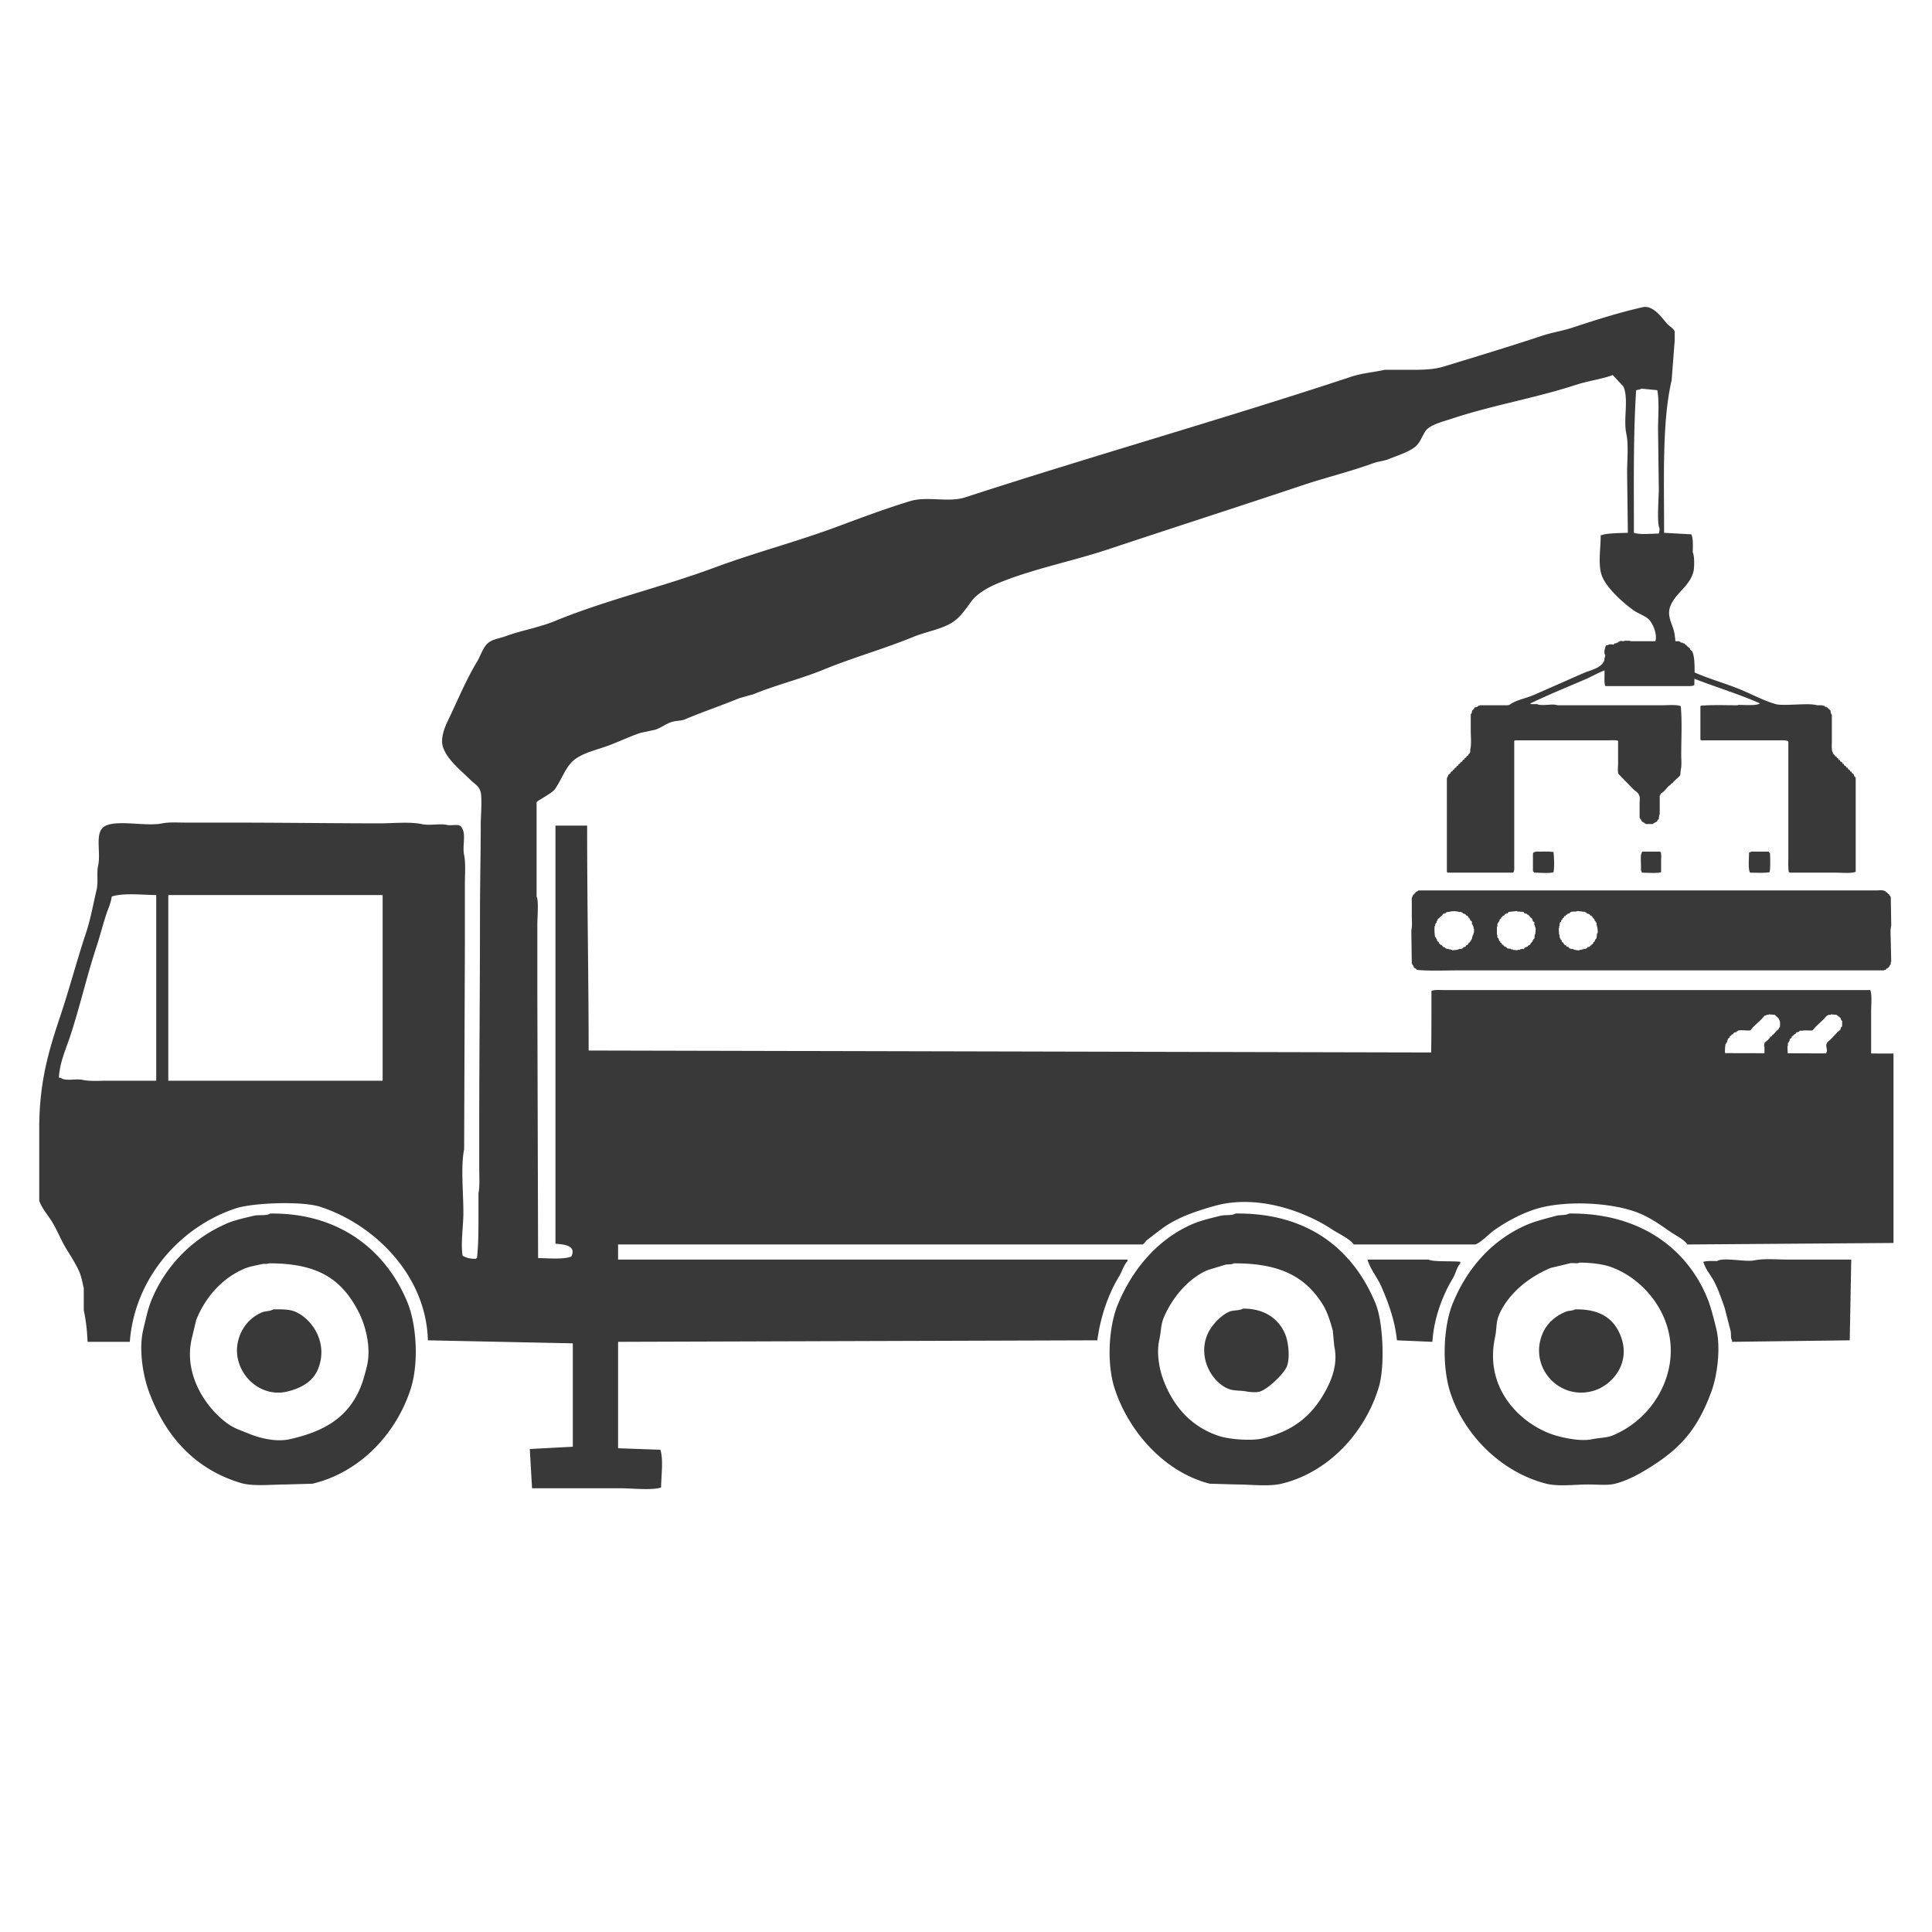<svg xmlns="http://www.w3.org/2000/svg" width="56.064" height="56.064" viewBox="0 0 2560 2560">
  <defs>
    <style>
      .cls-1 {
        fill: #393939;
        fill-rule: evenodd;
      }
    </style>
  </defs>
  <path id="Фигура_3" data-name="Фигура 3" class="cls-1" d="M2152.71,849h7.44v0.619h32.23L2211.6,849v0.619h13.63v0.62h1.24c0.21,0.413.41,0.826,0.62,1.239h2.48v0.62c0.83,0.206,1.65.413,2.48,0.619,0.41,0.62.82,1.24,1.24,1.859h1.24c0.2,0.413.41,0.826,0.62,1.239q2.16,1.86,4.34,3.718v1.239c0.82,0.62,1.65,1.24,2.48,1.859,4.91,8.714,3.17,31.472,3.09,45.231-3.04,1.555-7.06,1.239-11.77,1.239H2127.3c-1.66-3.224-1.24-8.059-1.24-13.012V871.3h0.62v-1.858h0.62c0.21-.826.42-1.653,0.62-2.479h0.62v-2.478h0.62v-1.239c0.42-.207.83-0.413,1.24-0.62v-1.239q3.1-3.408,6.2-6.816h1.24c0.41-.619.83-1.239,1.24-1.859l3.1-.619v-0.62h1.86c0.2-.413.41-0.826,0.62-1.239h1.24v-0.62C2148.17,848.773,2151.16,850.337,2152.71,849Zm61.36,189.594c-0.6,2.15-1.78,1.82-3.09,3.1-2.35,2.28-6.76,8.47-9.92,9.3-0.21.61-.41,1.23-0.62,1.85h-0.62v1.24h-0.62v25.41h-0.62c-0.21,2.06-.41,4.13-0.62,6.19h-0.62c-0.85,1.19-1.4,1.43-1.86,3.1-1.95.52-3.05,1.58-4.96,2.48v0.62h-9.91v-0.62h-1.24c-0.21-.41-0.42-0.83-0.62-1.24h-1.24v-0.62c-0.62-.21-1.24-0.41-1.86-0.62-0.21-.62-0.42-1.24-0.62-1.86h-0.62v-1.24c-0.42-.2-0.83-0.41-1.24-0.62v-1.24h-0.62v-19.2c0-2.84.83-8.89-.62-10.54-1.05-4.06-4.87-5.49-7.44-8.05q-9.915-10.23-19.83-20.45c-1.53-2.79-.62-9.14-0.62-13.01V981.59c-3.31-1.2-9.3-.619-13.64-0.619H2007.68c-0.7.705,0,.246-1.24,0.619v164.19c0,3.72.53,9.33-1.86,10.54h-86.15c-0.7-.71,0-0.25-1.24-0.62V1030.54h0.62c0.41-1.24.83-2.48,1.24-3.72,1.03-.83,2.07-1.65,3.1-2.48v-1.24h0.62c0.85-.92.32-0.81,1.86-1.24,0.42-1.81.69-2.02,2.48-2.47,0.42-1.82.69-2.03,2.48-2.48,0.42-1.82.69-2.03,2.48-2.48,0.42-1.81.69-2.03,2.48-2.48,0.38-1.56.34-1.01,1.24-1.86v-0.62h1.24c1.56-1.26-.04-2.29,3.09-3.1,0.43-1.81.69-2.02,2.48-2.47,0.43-1.82.69-2.03,2.48-2.48,0.43-1.636.99-1.979,1.86-3.1h0.62V997.08h0.62v-4.337c1.8-6.252.62-17.862,0.62-25.4V946.273h0.62v-1.239h0.62c0.21-1.239.41-2.479,0.62-3.718h0.62c1.01-1.35,1.96-1.836,2.48-3.717,1.45-.413,2.89-0.827,4.34-1.24,0.21-.413.41-0.826,0.62-1.239h1.86V934.5h242.34c7.62,0,18.61-1.193,24.17,1.239,1.95,19.9.62,43.415,0.62,64.44,0,6.24.85,14.67-.62,19.83-0.21,2.27-.41,4.54-0.62,6.81-1.52,2.89-5.73,5.73-8.06,8.06C2216.94,1036.35,2216.46,1037.95,2214.07,1038.59Zm232.43-21.68c1.81,0.42,2.03.69,2.48,2.48,3.15,0.87,1.51,1.79,3.1,3.09h1.24c0.2,0.62.41,1.24,0.62,1.86,0.82,0.62,1.65,1.24,2.47,1.86,0.21,0.83.42,1.65,0.62,2.48,0.42,0.21.83,0.41,1.24,0.62v1.24h0.62v124.54c-5.04,2.58-18.61,1.24-26.03,1.24H2371.5c-0.7-.71,0-0.25-1.24-0.62-1.05-5.91-.62-14.16-0.62-21.07V982.21c-3.04-1.556-7.06-1.239-11.77-1.239H2254.36c-0.71-.706,0-0.247-1.24-0.62V935.74a1.1,1.1,0,0,0,.62-0.62c14.46-1.331,31.61-.619,47.11-0.619h114.04v0.619h2.48c0.2,0.413.41,0.826,0.62,1.239,1.03,0.207,2.06.414,3.1,0.62v0.62c1.44,1.239,2.89,2.478,4.33,3.717,0.21,1.446.42,2.892,0.62,4.337h0.62v1.24h0.62V982.21c0,4.1-.58,12.783,1.24,14.87a6.653,6.653,0,0,0,1.86,3.1H2431c0.21,0.62.42,1.24,0.62,1.86,0.62,0.2,1.24.41,1.86,0.62,0.21,0.62.42,1.24,0.62,1.86h1.24c0.41,0.82.83,1.65,1.24,2.47h1.24c0.21,0.62.41,1.24,0.62,1.86,0.83,0.42,1.65.83,2.48,1.24,0.21,0.62.41,1.24,0.62,1.86h1.24c0.21,0.62.41,1.24,0.62,1.86C2444.7,1015.4,2445.6,1013.75,2446.5,1016.91Zm-387.99,112.14c0.72,7.57,1.37,19.11,0,26.65-4.85,1.78-18.91.65-25.42,0.62a12.15,12.15,0,0,0-1.86-1.86v-23.55c0.71-.7.25,0,0.62-1.24,0.62-.2,1.24-0.41,1.86-0.62,1.19-1.06,4.64-.61,6.82-0.61C2046.46,1128.43,2053.56,1128.11,2058.51,1129.05Zm117.76-.61h23.55c1.02,1.91,1.18,1.11,1.24,4.33,0.53,0.74,0,3.78,0,6.2v16.73c-4.85,1.78-18.91.65-25.41,0.62-0.21-.62-0.42-1.24-0.62-1.86-0.95-1.03-.62-3.62-0.62-5.58-0.01-3.42-.8-16.4.62-17.97C2175.38,1129.4,2175.68,1129.55,2176.27,1128.44Zm168.58,27.26c-7.42,1.32-17.58.63-26.03,0.62-2.61-5.04-1.28-19.19-1.24-26.65,0.62-.2,1.24-0.41,1.86-0.62,1.19-1.05,4.63-.61,6.82-0.61h17.35a8.325,8.325,0,0,0,1.86,2.47C2345.52,1138.95,2346.13,1148.69,2344.85,1155.7Zm-465.47,24.16h606.78c2.85,0,8.88-.82,10.54.62h1.24c0.41,0.62.83,1.24,1.24,1.86h1.24c0.21,0.41.41,0.83,0.62,1.24,0.83,0.62,1.65,1.24,2.48,1.86v1.24h0.62c0.59,0.76.46,1.2,1.24,1.86q0.315,18.885.62,37.79c-1.59,5.7-.62,14.88-0.62,21.69q0.315,13.32.62,26.64h-0.62v3.1c-1.55,1.02-1.41,2.22-2.48,3.72-0.62.41-1.24,0.82-1.86,1.24v0.62h-1.24c-0.41.61-.83,1.23-1.24,1.85h-1.86v0.62H1933.31c-18.34,0-38.5.97-55.79-.62-1.12-1.92-3.3-2.21-4.33-3.71v-1.24h-0.62V1279c-0.42-.21-0.83-0.41-1.24-0.62v-1.24h-0.62q-0.315-22.305-.62-44.61c1.45-5.17.62-13.58,0.62-19.83v-17.35c0-2.19-.43-5.61.62-6.81,0.62-2.51,2.14-3.46,3.72-4.96,0.2-.41.41-0.83,0.62-1.24C1877.07,1181.33,1878.32,1181.14,1879.38,1179.86Zm65.7,34.08a7.065,7.065,0,0,1-3.1-1.86v-0.62c-1.24-.41-2.48-0.82-3.71-1.24-0.21-.41-0.42-0.82-0.62-1.24h-1.24v-0.62h-3.1a24.43,24.43,0,0,0-13.64,0h-2.48v0.62h-1.24c-0.2.42-.41,0.83-0.62,1.24-1.03.21-2.06,0.42-3.1,0.62-0.41.62-.82,1.24-1.24,1.86-2.06,1.86-4.13,3.72-6.19,5.58v1.24h-0.62v1.24h-0.62v1.85c-0.42.21-.83,0.42-1.24,0.62v1.24h-0.62v2.48h-0.62c-0.73,2.45-.11,13.36.62,14.87,0.41,0.21.82,0.42,1.24,0.62v1.24h0.62v1.24h0.62v1.86c0.82,0.62,1.65,1.24,2.48,1.86v1.24c0.82,0.62,1.65,1.24,2.47,1.86v0.62h1.24c0.62,0.82,1.24,1.65,1.86,2.47,0.83,0.21,1.66.42,2.48,0.62,0.21,0.42.42,0.83,0.62,1.24h1.24v0.62h3.1v0.62h2.48v0.62h1.86v0.62c2.48-.21,4.96-0.41,7.44-0.62v-0.62h1.86v-0.62h3.72v-0.62h1.24l1.23-1.86h1.86c0.62-.82,1.24-1.65,1.86-2.47h1.24c0.21-.42.42-0.83,0.62-1.24h0.62v-1.24c0.83-.62,1.66-1.24,2.48-1.86v-1.24c0.41-.21.83-0.41,1.24-0.62v-1.24h0.62v-1.24h0.62v-2.48h0.62v-1.86h0.62v-1.24h0.62v-2.47h0.62v-4.96h-0.62v-3.1h-0.62c-0.21-.82-0.41-1.65-0.62-2.48h-0.62c-0.65-1.68.2-3.04-.62-4.33-0.62-.42-1.24-0.83-1.86-1.24-0.2-.83-0.41-1.66-0.62-2.48h-0.62A7.159,7.159,0,0,1,1945.08,1213.94Zm82.44,37.8c0.53-1.87,1.46-2.39,2.47-3.72h0.62v-1.86c0.42-.21.83-0.41,1.24-0.62v-1.24c0.42-.21.83-0.41,1.24-0.62q0.315-2.79.62-5.58h0.62c0.21-2.68.42-5.37,0.62-8.05h-0.62v-2.48h-0.62v-1.86h-0.62v-3.72l-1.86-1.23c-0.41-1.24-.82-2.48-1.24-3.72-0.41-.21-0.82-0.41-1.23-0.62-1.24-1.45-2.48-2.89-3.72-4.34h-1.24c-0.21-.41-0.42-0.82-0.62-1.24-1.04-.2-2.07-0.41-3.1-0.62-0.42-.62-0.83-1.24-1.24-1.86-2.89-.2-5.79-0.41-8.68-0.62v-0.62q-5.58.63-11.15,1.24c-0.42.62-.83,1.24-1.24,1.86h-1.86v0.62h-1.24c-0.62.83-1.24,1.65-1.86,2.48h-1.24c-0.62.83-1.24,1.65-1.86,2.48h-0.62v1.24c-0.62.41-1.24,0.82-1.86,1.24-0.21.82-.41,1.65-0.62,2.48h-0.62v1.23c-0.41.21-.83,0.42-1.24,0.62v1.24h-0.62v3.72h-0.62v11.15h0.62v3.72c0.41,0.21.83,0.41,1.24,0.62,0.41,1.24.83,2.48,1.24,3.72,0.41,0.21.83,0.41,1.24,0.62v1.24c0.62,0.41,1.24.82,1.86,1.24,0.2,0.62.41,1.24,0.62,1.86h1.24c0.62,0.82,1.24,1.65,1.86,2.47,0.82,0.21,1.65.42,2.48,0.62,0.41,0.62.82,1.24,1.24,1.86,1.65,0.21,3.3.42,4.95,0.62v0.62h2.48v0.62c2.07,0.21,4.14.41,6.2,0.62v-0.62h3.1v-0.62h1.86v-0.62h3.72c0.41-.62.82-1.24,1.24-1.86,1.24-.41,2.48-0.82,3.72-1.24v-0.62A6.994,6.994,0,0,1,2027.52,1251.74Zm62.6-44.62c-1.69,1.41-6.38.32-8.68,1.24v0.62h-1.24c-0.21.42-.41,0.83-0.62,1.24-0.83.21-1.65,0.42-2.48,0.62-0.21.42-.41,0.83-0.62,1.24h-1.24c-0.41.62-.83,1.24-1.24,1.86h-1.24c-0.21.62-.41,1.24-0.62,1.86-0.62.41-1.24,0.83-1.86,1.24v1.24c-0.41.2-.82,0.41-1.24,0.62-0.2.82-.41,1.65-0.62,2.48-0.41.2-.82,0.41-1.24,0.61v1.24h-0.62v3.72h-0.62v3.1h-0.62q0.315,4.335.62,8.67h0.62v3.72h0.62v1.24h0.62v1.24c0.42,0.21.83,0.41,1.24,0.62,0.21,0.83.42,1.65,0.62,2.48,0.62,0.41,1.24.82,1.86,1.24v1.24h0.62c0.41,0.62.83,1.24,1.24,1.86h1.24c0.41,0.61.83,1.23,1.24,1.85,0.83,0.21,1.65.42,2.48,0.62,0.41,0.62.83,1.24,1.24,1.86h1.24v0.62h3.72v0.62c1.31,0.47,6.89,1.77,8.67,1.24v-0.62h2.48v-0.62h2.48v-0.62h3.1v-0.62h1.24c0.41-.62.83-1.24,1.24-1.86h1.86l5.58-4.95v-1.24c0.62-.42,1.24-0.83,1.86-1.24,0.2-.83.41-1.65,0.62-2.48,0.41-.21.82-0.41,1.24-0.62v-1.24h0.62c0.2-2.06.41-4.13,0.62-6.19h0.62c0.93-3.32-.53-9.66-1.24-11.78v-2.48c-0.42-.2-0.83-0.41-1.24-0.62v-1.23c-0.42-.21-0.83-0.42-1.24-0.62v-1.24h-0.62v-1.24c-0.62-.42-1.24-0.83-1.86-1.24v-1.24h-0.62c-0.41-.62-0.83-1.24-1.24-1.86h-1.24c-0.41-.62-0.83-1.24-1.24-1.86-1.24-.41-2.48-0.82-3.72-1.24-0.21-.41-0.41-0.82-0.62-1.24h-1.24v-0.62Q2095.385,1207.745,2090.12,1207.12Zm392.95,205.71a5.279,5.279,0,0,1,2.48,1.24v0.62c1.03,0.21,2.06.41,3.09,0.62,0.21,0.41.42,0.83,0.62,1.24h1.24v0.62c1.45,0.21,2.9.41,4.34,0.62,0.42,0.62.83,1.24,1.24,1.86h1.86v0.62h1.24c0.41,0.62.83,1.24,1.24,1.86h1.24c1.53,1.14,2.11,4.2,3.72,5.57v48.33c-2.13,1.3-1.71,2.59-3.1,4.34-0.62.2-1.24,0.41-1.86,0.62-0.21.41-.41,0.82-0.62,1.24h-1.24c-0.41.62-.83,1.24-1.24,1.86h-45.24c-1,.88-6.66,1.2-8.68.62-6.39-1.83-20.03-.62-27.89-0.62h-9.92v-0.62h-1.24c-0.2-.42-0.41-0.83-0.62-1.24-1.03-.21-2.06-0.42-3.1-0.62-0.2-.42-0.41-0.83-0.62-1.24h-0.62c-0.2-.42-0.41-0.83-0.62-1.24h-1.24c-0.62-.83-1.24-1.65-1.86-2.48h-1.23v-0.62c-0.62-.21-1.24-0.41-1.86-0.62-0.21-.41-0.42-0.82-0.62-1.24h-1.24c-0.21-.41-0.42-0.82-0.62-1.24h-0.62c-0.21-.41-0.42-0.82-0.62-1.24h-1.24c-0.62-.82-1.24-1.65-1.86-2.47h-1.24c-0.21-.42-0.41-0.83-0.62-1.24h-1.24c-0.21-.42-0.41-0.83-0.62-1.24-0.62-.21-1.24-0.42-1.86-0.62-0.62-.83-1.24-1.66-1.86-2.48h-1.24c-0.41-.62-0.83-1.24-1.24-1.86h-1.24c-0.2-.41-0.41-0.83-0.62-1.24h-1.24c-0.41-.62-0.82-1.24-1.24-1.86h-1.24c-0.62-.82-1.24-1.65-1.86-2.48-0.62-.2-1.24-0.41-1.86-0.62-0.2-.41-0.41-0.82-0.62-1.24h-1.24c-0.2-.41-0.41-0.82-0.61-1.23h-1.24c-0.21-.42-0.42-0.83-0.62-1.24-0.62-.21-1.24-0.42-1.86-0.62-0.62-.83-1.24-1.66-1.86-2.48h-1.24c-0.21-.41-0.42-0.83-0.62-1.24h-1.24c-0.42-.62-0.83-1.24-1.24-1.86-1.03-.21-2.07-0.41-3.1-0.62-0.21-.41-0.41-0.83-0.62-1.24h-1.24v-0.62H2026.9v0.62h-1.24c-0.21.41-.42,0.83-0.62,1.24-1.04.21-2.07,0.41-3.1,0.62-0.42.62-.83,1.24-1.24,1.86h-1.24c-0.83,1.03-1.65,2.06-2.48,3.1-0.83.2-1.65,0.41-2.48,0.62-0.41.62-.83,1.24-1.24,1.86h-1.24c-0.21.41-.41,0.82-0.62,1.23h-1.24c-0.41.62-.83,1.24-1.24,1.86h-1.24c-0.62.83-1.24,1.66-1.86,2.48h-1.24c-0.41.62-.82,1.24-1.24,1.86h-1.24c-0.2.41-.41,0.83-0.62,1.24h-1.24c-0.2.41-.41,0.83-0.62,1.24h-0.61c-0.21.41-.42,0.83-0.62,1.24h-1.24c-0.62.82-1.24,1.65-1.86,2.48h-1.24c-0.21.41-.42,0.82-0.62,1.24-0.62.2-1.24,0.41-1.86,0.62v0.62h-1.24c-0.21.41-.42,0.82-0.62,1.23-0.62.21-1.24,0.42-1.86,0.62-0.62.83-1.24,1.66-1.86,2.48h-1.24c-0.21.42-.41,0.83-0.62,1.24h-1.24c-0.21.41-.41,0.83-0.62,1.24-0.62.21-1.24,0.41-1.86,0.62-0.62.83-1.24,1.65-1.86,2.48h-1.24c-0.62.82-1.24,1.65-1.86,2.48-1.03.2-2.06,0.41-3.1,0.62-0.2.41-.41,0.82-0.62,1.24h-1.24v0.62h-34.7v0.62q-8.07-.315-16.12-0.62c-13.75-.01-29,0.07-40.91,0-1.46-2.38-1.85-1.19-3.71-2.48v-0.62c-0.62-.42-1.24-0.83-1.86-1.24v-1.24h-0.62v-1.24c-0.62-.41-1.24-0.83-1.86-1.24v-26.02c-1.06-1.19-.62-4.64-0.62-6.82q0.3-8.055.62-16.11c1.56-1,1.39-2.24,2.48-3.72h0.62c0.2-.41.41-0.82,0.62-1.23h1.24c0.41-.62.82-1.24,1.24-1.86,1.03-.21,2.06-0.42,3.09-0.62v-0.62h1.24c0.21-.42.42-0.83,0.62-1.24h1.24v-0.62h2.48v-0.62h1.24c0.21-.41.42-0.83,0.62-1.24h1.24v-0.62h1.86q2.79-3.09,5.58-6.2c0.72-30.61.6-63.78,0.62-95.41,3.6-1.84,10.05-1.24,15.49-1.24h565.88c2.71,5.29,1.24,20.12,1.24,27.88v65.68h0.62v3.71h0.62C2481.57,1410.5,2482.55,1410.92,2483.07,1412.83Zm-140.08-34.7v-1.24h0.62c1.03-1.23,2.07-2.47,3.1-3.71h1.24v-1.24c0.62-.41,1.24-0.83,1.86-1.24,1.65-1.86,3.31-3.72,4.96-5.58,0.41-.2.82-0.41,1.24-0.62,1-1.39,1.18-2.67,2.48-3.71,0.07-2.45.6-7.34-.62-8.68-0.88-3.47-4.27-5.13-6.2-7.43-2.69-.21-5.37-0.42-8.06-0.62v0.62h-3.1v0.62c-0.82.2-1.65,0.41-2.48,0.61q-1.86,2.175-3.72,4.34-5.565,5.265-11.15,10.54c-1.24,1.44-2.48,2.89-3.72,4.33-2.12,1.15-12.8-.9-16.73.62v0.62h-1.24c-0.21.41-.42,0.83-0.62,1.24-1.04.21-2.07,0.41-3.1,0.62-0.62.83-1.24,1.65-1.86,2.48h-1.24c-0.21.41-.42,0.83-0.62,1.24-0.83.62-1.65,1.24-2.48,1.86v1.24c-0.62.41-1.24,0.82-1.86,1.24-0.21.82-.41,1.65-0.62,2.47h-0.62v2.48c-0.41.21-.83,0.42-1.24,0.62v1.24h-0.62c-0.63,1.44-1.37,10.74-.62,13.01h0.62v1.86c0.41,0.21.83,0.41,1.24,0.62v1.24h0.62v2.48h0.62v1.24c0.62,0.41,1.24.82,1.86,1.24v1.24c1.65,1.44,3.3,2.89,4.96,4.33,0.41,0.62.82,1.24,1.24,1.86,0.82,0.21,1.65.42,2.48,0.62,0.2,0.41.41,0.83,0.62,1.24h1.24v0.62h3.09v0.62h2.48v0.62c2.48,0.21,4.96.41,7.44,0.62v-0.62h2.48v-0.62h2.48v-0.62h3.1c0.21-.41.41-0.83,0.62-1.24,0.62-.21,1.24-0.41,1.86-0.62v-0.62c0.82-.2,1.65-0.41,2.48-0.62,0.41-.62.82-1.24,1.24-1.86,1.44-1.24,2.89-2.47,4.34-3.71v-1.24c0.61-.42,1.23-0.83,1.85-1.24,0.21-1.24.42-2.48,0.62-3.72h0.62c0.21-.83.42-1.65,0.62-2.48h0.62v-1.86h0.62v-8.67h-0.62c0.21-1.65.42-3.31,0.62-4.96C2339.99,1380.7,2340.53,1378.8,2342.99,1378.13Zm83.05-34.07v0.62h-3.71v0.62c-2.77.71-3.84,3.21-5.58,4.95q-5.265,4.965-10.54,9.92-2.16,2.475-4.34,4.95c-1.72.94-10.38-.34-13.63,0.62h-3.72c-0.21.42-.41,0.83-0.62,1.24-1.24.41-2.48,0.83-3.72,1.24-0.41.62-.83,1.24-1.24,1.86h-1.24c-0.21.41-.41,0.83-0.62,1.24-1.03.82-2.07,1.65-3.1,2.48v1.24c-0.82.62-1.65,1.24-2.48,1.85v1.86h-0.62v1.24h-0.62v1.24c-0.41.21-.82,0.42-1.24,0.62v4.34h-0.62q0.315,6.195.62,12.39h0.62v1.24c0.42,0.21.83,0.41,1.24,0.62v1.86h0.62v1.24h0.62v1.24c0.83,0.62,1.66,1.24,2.48,1.86v1.23h0.62c0.41,0.62.83,1.24,1.24,1.86h1.24c0.62,0.83,1.24,1.66,1.86,2.48,0.83,0.21,1.65.42,2.48,0.62,0.21,0.41.41,0.83,0.62,1.24h1.24v0.62h3.1v0.62h2.48v0.62h1.86v0.62c2.15,0.67,8.46-.71,9.91-1.24v-0.62h3.1v-0.62h1.24c0.21-.41.41-0.83,0.62-1.24,1.24-.41,2.48-0.82,3.72-1.24q3.105-3.4,6.2-6.81v-1.24c0.41-.21.82-0.42,1.24-0.62,0.2-1.24.41-2.48,0.62-3.72h0.62v-1.86h0.62v-1.24h0.62v-1.86h0.62c1.18-3.7-1.79-9.01,0-11.15,0.8-2.95,3.67-4.3,5.57-6.2q4.35-4.635,8.68-9.29,1.86-1.545,3.72-3.1c0.41-1.24.83-2.48,1.24-3.71,0.41-.21.83-0.42,1.24-0.62v-7.44c-1.98-1.3-1.25-2.58-2.48-4.34h-0.62c-0.21-.41-0.41-0.82-0.62-1.24h-1.24v-0.62a15.684,15.684,0,0,1-2.48-1.85Q2429.76,1344.365,2426.04,1344.06Z"/>
  <path id="Фигура_4" data-name="Фигура 4" class="cls-1" d="M2205,706l36,2c2.77,5.259,2.12,15.75,2,24,2.23,3.588,2.31,19.514,1,25-4.8,20.079-24.14,28.424-31,47-4.4,11.906,2.79,22.885,5,32,3.3,13.611,2.08,29.668,2,45,10.86,2.242,20.59,8.109,30,12,19.28,7.973,37.71,13.012,57,21,14.41,5.968,30.85,14.782,46,19,11.07,3.081,47.97-2.525,55,2h-77c-7.66,0-23.56,2.4-29-1,8.96,0.221,24.23,1.845,30-2-25.59-11.328-52.41-19.618-80-30-12.42-4.675-26.27-10.673-41-13-6.27-.991-10.13,4.371-14,6-6.48,2.732-20.4,5.2-30,3-4.82-1.107-11.32-1.939-16-4-4.09-1.8-9.97-8.819-16-8-11.04,1.5-24.21,9.811-34,14-25.07,10.726-49.34,20.634-73,32v1h9c6.2,3.764,20.84-1.824,27,2h-47c-5.49,0-15.34,1.3-19-1h2c8.77-6.546,21.51-8.445,32-13,21.52-9.343,44.58-19.643,66-29,11.63-5.081,29.15-7.132,29-24-2.6-3.8.08-9.507,1-13h2c8.5-5,16.52,6.092,21,9,13.05,8.473,35.14,4.5,40-9,7.59-9.774-.09-28.088-6-34-5.33-5.328-13.74-7.611-20-12-13.59-9.53-35.47-29.07-42-45-6.12-14.935-1.91-36.783-2-55h2c4.01-2.507,27.91-2.789,34-3q-0.495-40-1-80c0-16.2,2.1-36.623-1-51-4.34-20.138,3.55-46.233-4-63q-7.005-7.5-14-15c-15.66,5.657-32.48,7.6-49,13-53.66,17.547-110.97,27.018-165,45-10.11,3.366-28.4,7.78-34,16-5.49,8.067-7.27,16.391-15,22-9.03,6.551-22.35,10.637-33,15-7.41,3.036-14.3,3.187-22,6-30.1,10.992-61.75,18.563-93,29-85.52,28.566-173.12,56.809-258,85-48.73,16.184-99.6,25.77-146,45-12.93,5.359-27.16,13.437-35,24-8.58,11.561-15.8,23.115-29,30-15.05,7.85-31.7,10.309-48,17-38.22,15.69-80,27.407-118,43-31.01,12.725-63.74,20.585-94,33l-18,5c-23.327,9.582-49.4,18.427-72,28-6.316,2.675-11.807,1.5-19,4-6.491,2.259-13.65,7.592-21,10l-19,4c-14.423,4.782-28.4,11.592-43,17-15.907,5.893-31.534,8.929-44,18-12.626,9.19-17.667,27.44-27,40-4,5.38-22.839,14.81-24,17v125c3.006,4.87,1,28.12,1,36v95q0.5,173.985,1,348c13.738,0.19,33.637,2.14,44-2,6.826-14.27-8.344-16.14-21-17V1094h42c-0.088,100.25,1.911,199.34,2,298q864.42,1.995,1729,4v251q-136.485,1.005-273,2c-5.35-7.39-15.46-11.7-23-17-12.26-8.61-25.23-17.74-40-24-35.07-14.87-101.1-18.52-141-5-18.79,6.37-36.85,16.37-52,27-7.65,5.37-16.33,15.44-25,19H1794c-6.83-8.5-19.78-13.87-29-20-33.49-22.26-97.37-47.59-156-31-22.64,6.41-44.04,13.68-62,25-9.31,5.87-18.04,13.39-27,20-1.88,1.39-3.76,5.07-6,6H819v20h675v2c-5.16,5.57-6.9,13.25-11,20-14.07,23.15-24.59,52.38-29,85q-317.475,1.005-635,2v141q28,1.005,56,2c4.259,12.77,1.085,35.1,1,50-12.306,4.05-39.046,1-54,1H705q-1.5-25.995-3-52l57-3V1780q-95.991-1.995-192-4c-2.494-88.28-73.5-154.86-143-177-24.429-7.78-88.786-5.2-111,2-71.433,23.14-134.348,90.05-141,177H116a247.159,247.159,0,0,0-5-42v-29c-1.764-7.6-3.056-15.26-6-22-4.466-10.23-11.35-20.74-17-30-7.27-11.91-11.754-24.13-19-36-5.15-8.43-13.864-18.36-17-28v-96c-0.016-61.97,12.9-103.77,28-149,12.336-36.94,22-73.95,34-110,6.136-18.44,9.389-37.48,14-57,2.358-9.98-.13-22.54,2-32,3.89-17.27-4.338-41.75,7-51,14.647-11.15,55.773-.25,78-5,8.664-1.85,21.669-1,32-1h60c65.092,0,132.541.94,196,1,17.747,0.02,40.117-2.44,56,1,10.331,2.24,23.916-.97,33,1,8.1,1.76,16.895-2.66,20,4,5.884,8.49.4,23.87,3,36,2.242,10.47,1,25.81,1,38v77q-0.5,137.49-1,275c-4.74,22.07-.808,60.04-1,85-0.128,16.63-3.71,41.08-1,56,5.459,2.62,8.975,4.06,18,4v-1h1c2.087-18.71,2-38.78,2-59v-27c1.925-8.96,1-22.36,1-33v-62c0.1-89.74,1-183.62,1-275,0-40.03,1-80.3,1-119,0-9.27,2.513-39.31-1-45-2.152-5.8-7.978-8.98-12-13-12.116-12.12-31.1-26.6-37-44-3.775-11.124,2.147-26.022,6-34,12.69-26.276,24.208-54.664,39-79,5.046-8.3,8.24-20.616,16-26,6.308-4.377,14.24-5.127,22-8,20.566-7.612,44.179-11.425,65-20,67.621-27.849,142.492-45.156,212-71,52.977-19.7,108.33-34.06,162-54,31.45-11.682,65.19-24.4,97-34,22.82-6.884,50.68,2.267,73-5,168.32-54.815,343.23-104.162,512-160,14-4.632,28.55-5.58,44-9h22c18.4,0,39.41.761,55-4,43.05-13.152,88.31-26.841,131-41,14.08-4.669,26.84-6.335,41-11,29.59-9.747,61.61-20.015,93-27,13.78-3.067,26.25,15.529,32,22,2.74,3.088,8.4,6.052,10,10v13q-1.995,26-4,52C2201.88,559.256,2205.23,639.692,2205,706Zm-30-191c-1.52,1.051-4.91,1.586-7,2-4,59.795-2.9,125.322-3,189,8.26,2.777,22.9,1.082,33,1a21.619,21.619,0,0,0,1-7c-3.86-6.273-1-40.767-1-51q-0.495-40-1-80c0-16.727,1.82-37.029-1-52ZM207,1432V1186c-18.33-.19-44.149-3.11-59,2-0.891,8.17-4.718,16.11-7,23-4.875,14.73-8.445,29.24-13,43-13.2,39.89-21.826,78.97-35,119-5.529,16.8-14.01,35.13-15,55h2c7.022,5.29,19.439.75,30,3,9.267,1.98,23.05,1,34,1h63Zm16-246v246H507V1186H223Zm135,422c94.661-1.18,155.124,51.98,182,118,12.213,30,15.08,81.25,4,115-19.441,59.21-66.971,109.97-130,125q-17.5.495-35,1c-19.385,0-43.758,2.87-60-2-61.451-18.42-100.546-62.84-122-122-7.336-20.23-13.572-55.02-7-82,3.219-13.21,5.977-27.03,11-39a188.259,188.259,0,0,1,100-101c10.674-4.58,23.243-7.14,35-10C343.035,1609.29,352.45,1611.47,358,1608Zm1279,0c99.12-1.28,157.68,50.39,186,120,9.55,23.48,12.42,81.96,4,110-17.99,59.89-66.46,113.09-129,128-16.92,4.03-40.26,1-59,1q-18-.495-36-1c-59.9-15.28-107.37-68.84-126-126-10.76-33-8.02-81.55,4-111,19.16-46.95,52.96-87.09,99-107,11.45-4.95,24.25-7.81,37-11C1623.51,1609.37,1631.97,1611.19,1637,1608Zm442,0c92.94-1.17,154.51,45.31,182,109,5.72,13.25,9.31,28.2,13,43,6.56,26.3,1.21,63.21-6,83-18.92,51.95-42.12,77.31-86,104-12.27,7.46-26.38,15.03-42,19-10.06,2.56-23.46,1-35,1-17.71,0-40.12,3.02-56-1-59.3-15-108.42-64.05-127-120-11.48-34.56-9.94-87.28,3-119,19.07-46.74,52.18-84.16,98-104,12.07-5.22,25.79-8.37,39-12C2067.55,1609.47,2074.62,1610.79,2079,1608Zm-181,170q-23.505-1.005-47-2c-2.56-26.39-11.77-51.04-21-72-5.17-11.74-14.3-22.08-18-35h81c5.5,3.39,34.47,1.58,42,3v2c-4.9,5.39-6.08,13.55-10,20C1911.91,1715.57,1899.87,1746.52,1898,1778Zm555-109q-1.005,53.49-2,107-77.985,1.005-156,2v-2c-2.18-3.57-.76-8.03-2-13q-4.005-15.495-8-31c-4.61-12.47-9.22-26.83-16-38-4.13-6.8-9.6-13.51-12-22,4.36-1.49,12.07-1.08,18-1,8.84-5.46,37.63,1.64,50-1,12.28-2.62,29.95-1,44-1h84Zm-360,4c-3.09,1.85-8.6-.01-13,1l-25,6c-28.96,11.84-57.03,34.33-69,63-3.83,9.16-2.57,17.71-5,29-14.46,67.11,32.34,112.72,74,128,11.07,4.06,37.87,10.74,55,7,8.78-1.92,19.12-1.74,27-5a126.284,126.284,0,0,0,67-66c30.72-71.29-15.44-137.53-69-157C2123.27,1674.74,2107.67,1673.16,2093,1673Zm-1737,1c-2.192,1.33-5.645.21-9,1-7.591,1.78-15.954,3.02-23,6-29.573,12.49-51.946,37.8-64,68q-3,12.495-6,25c-11.71,51.45,23.616,96.5,50,114,7.526,4.99,15.071,7.27,24,11,12.421,5.19,35.544,12.57,56,8,45.607-10.19,76.406-28.54,93-67,3.9-9.04,6.526-19.06,9-29,6.674-26.81-2.668-56.95-11-73C452.843,1695.32,421.794,1673.67,356,1674Zm1279,0c-3.13,1.93-7.85.89-12,2q-11.505,3.495-23,7c-25.83,11.2-47.13,37.04-58,63-3.99,9.53-3.43,18.47-6,30-3.85,17.29.45,38.57,5,51,13.39,36.58,37.57,63.98,75,76,12.41,3.99,41.7,6.69,57,3,42.35-10.21,67.07-31.52,85-66,7.05-13.55,14.93-33.58,10-56q-1.005-10.5-2-21c-3.2-11.59-7.1-24.45-13-34C1730.02,1691.83,1696.24,1673.69,1635,1674Zm12,60c28.84-.28,47.6,13.86,56,34,4.06,9.75,6.79,31.59,2,43-4.04,9.63-25.3,30.06-36,33-4.84,1.33-13.57.47-16,0-10.51-2.05-17.85-.54-26-4-21.55-9.14-40.13-41.43-27-72,4.92-11.46,17.5-25.13,29-30C1634.15,1735.82,1642.16,1736.93,1647,1734Zm-1285,1c10.975-.19,21.272-0.27,29,3,23.382,9.88,44.718,42.71,30,77-6.834,15.92-22.342,24.7-41,29-41.028,9.46-78.478-33.8-62-75a53.664,53.664,0,0,1,29-30C351.714,1737.03,357.919,1737.63,362,1735Zm1725,0c32.69-.63,50.82,11.68,60,34,15.06,36.62-10.27,66.64-36,74-45.51,13.01-85.66-31.85-67-76,5.76-13.62,17.13-23.45,31-29C2078.9,1736.44,2083.77,1737.09,2087,1735Z"/>
</svg>
